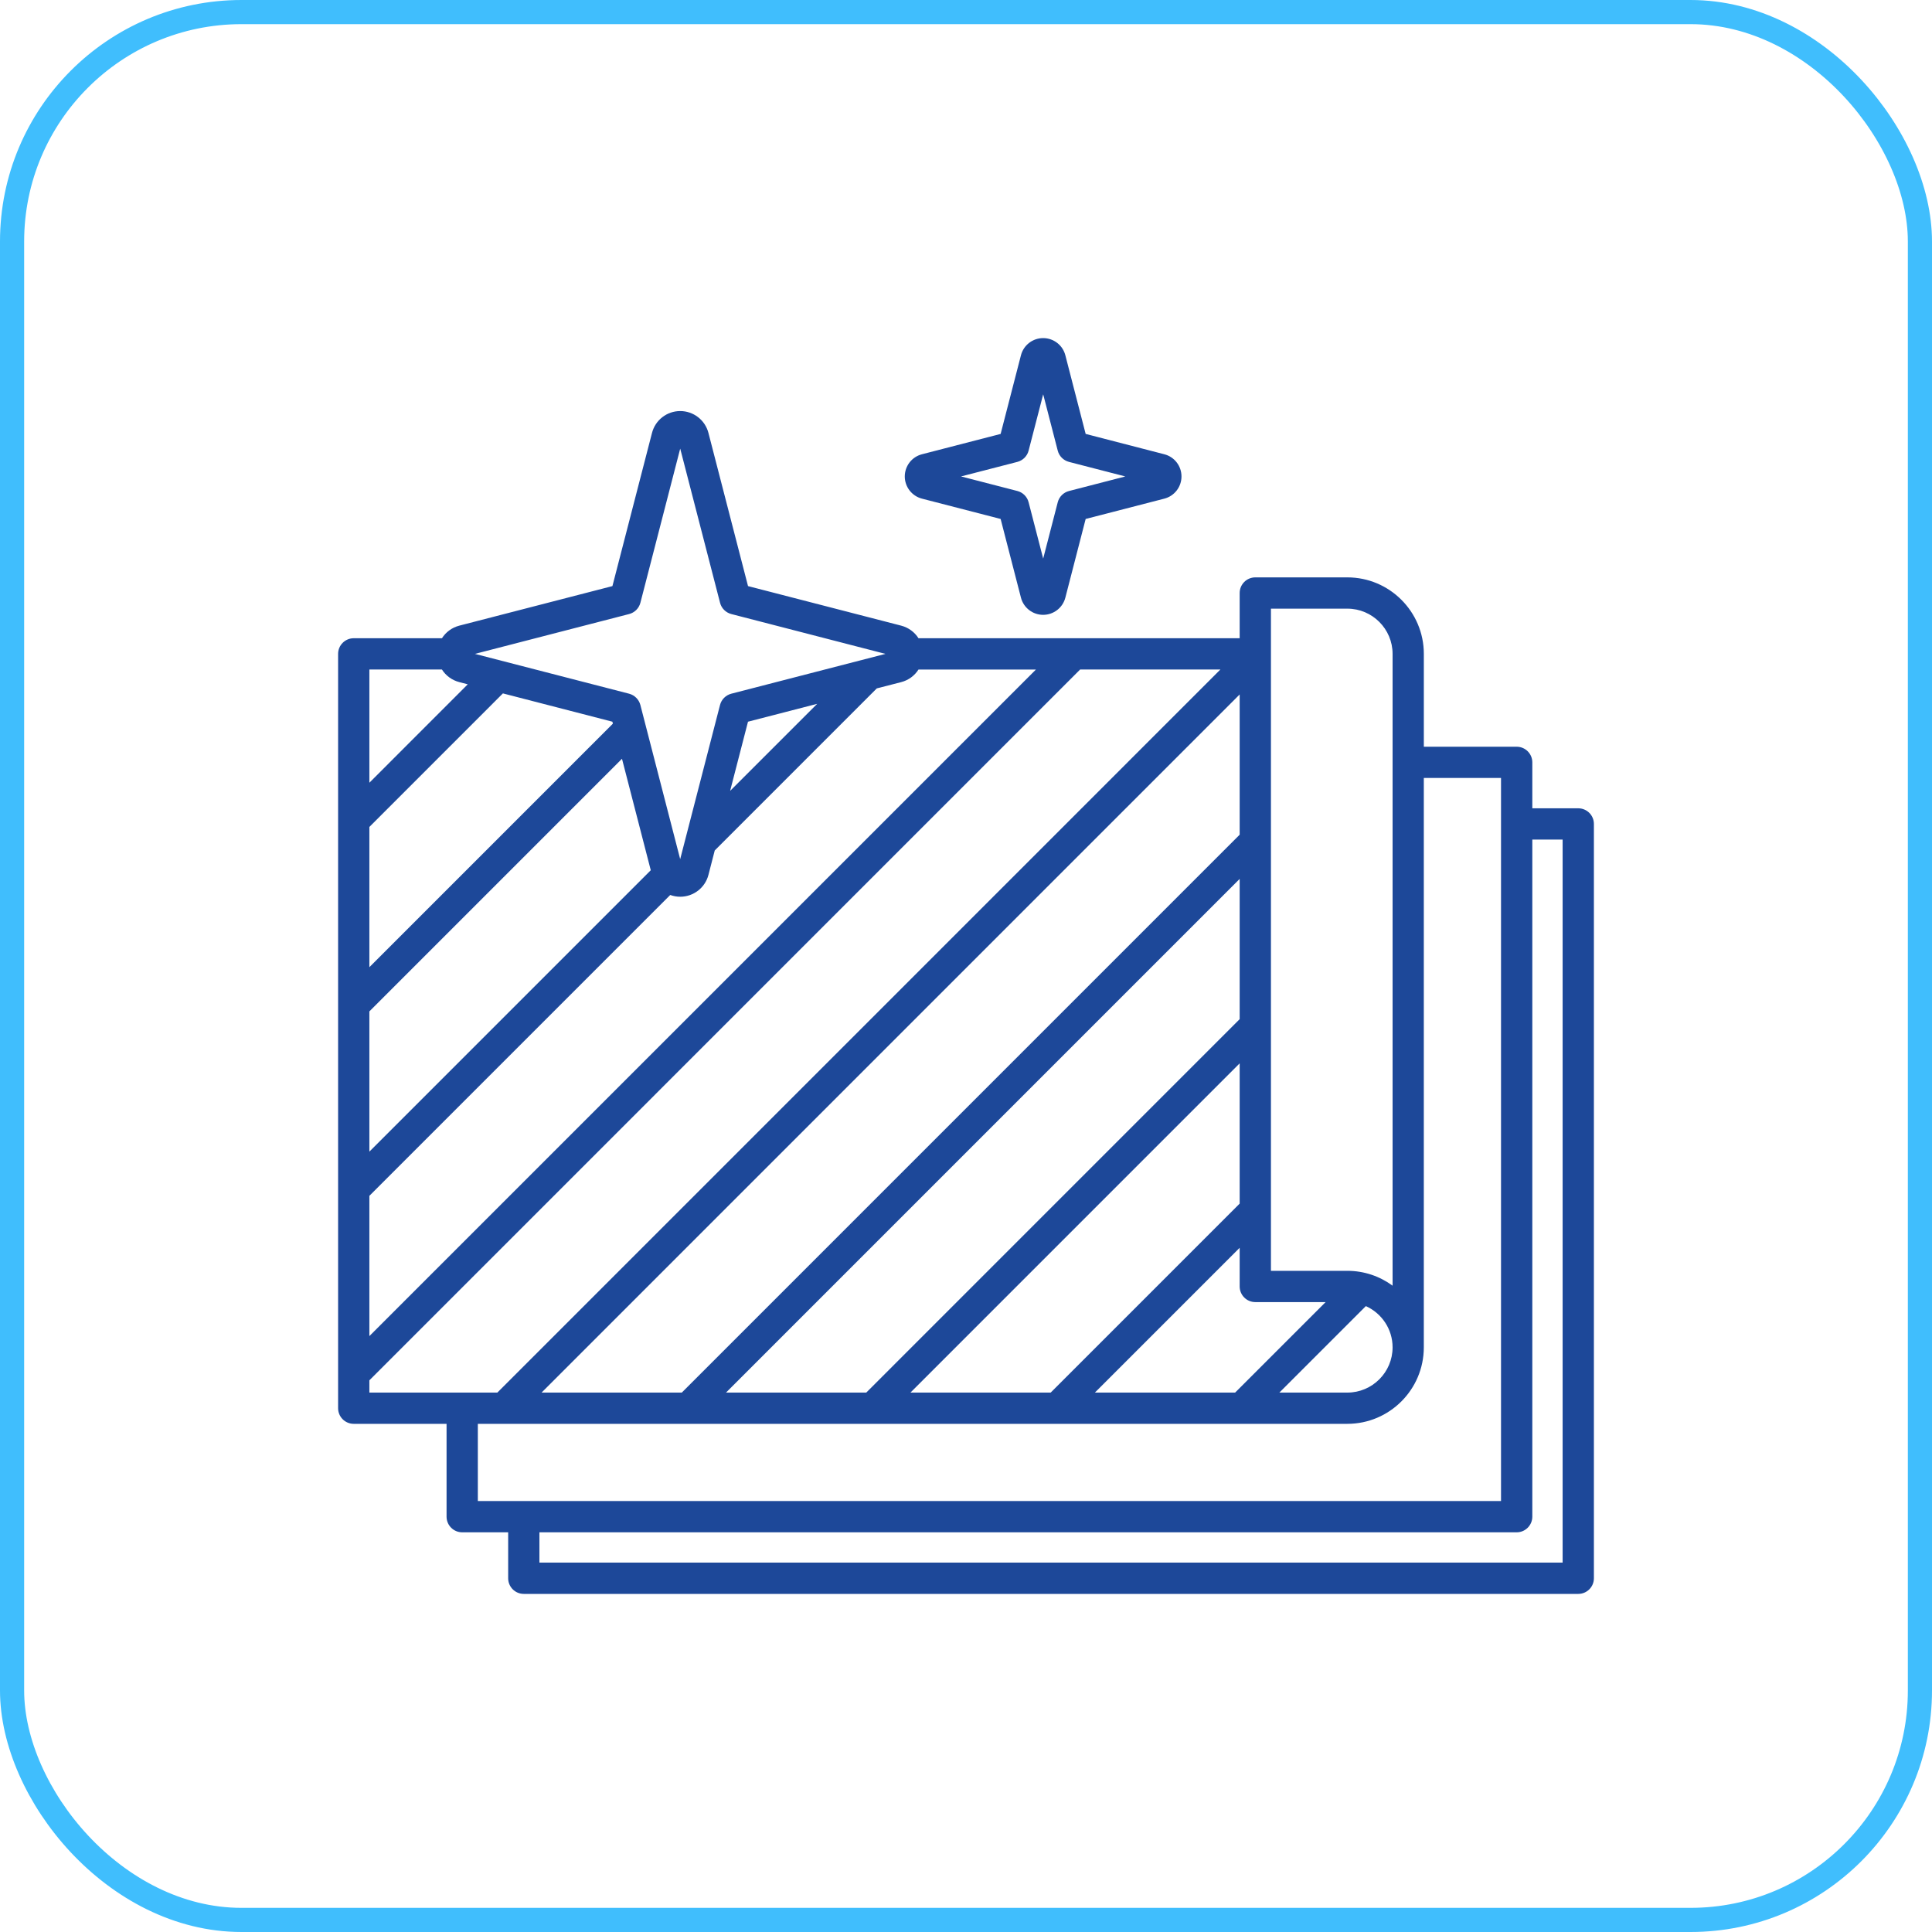 <?xml version="1.0" encoding="UTF-8"?>
<svg xmlns="http://www.w3.org/2000/svg" width="80" height="80" viewBox="0 0 80 80" fill="none">
  <rect x="0.5" y="0.5" width="79" height="79" rx="9.5" stroke="#40BEFD"></rect>
  <path d="M65.353 33.47H63.45V31.567C63.45 31.21 63.159 30.92 62.802 30.92H58.958V27.076C58.958 25.329 57.538 23.908 55.791 23.908H51.979C51.622 23.908 51.332 24.198 51.332 24.556V26.428H38.033C37.874 26.177 37.621 25.986 37.317 25.907L30.974 24.269L29.335 17.926C29.197 17.393 28.716 17.021 28.166 17.021C27.616 17.021 27.135 17.393 26.998 17.926L25.359 24.269L19.017 25.907C18.712 25.986 18.46 26.177 18.3 26.428H14.647C14.29 26.428 14 26.719 14 27.076V58.311C14 58.668 14.29 58.958 14.647 58.958H18.491V62.802C18.491 63.159 18.781 63.45 19.139 63.45H21.042V65.353C21.042 65.71 21.332 66 21.689 66H65.353C65.71 66 66 65.71 66 65.353V34.117C66 33.76 65.71 33.47 65.353 33.47ZM52.627 25.203H55.791C56.823 25.203 57.664 26.043 57.664 27.076V53.237C57.138 52.851 56.491 52.622 55.791 52.622H52.627V25.203ZM51.332 34.563L28.232 57.664H22.425L51.332 28.756V34.563ZM51.332 36.394V42.201L35.87 57.664H30.063L51.332 36.394ZM51.332 44.031V49.839L43.507 57.664H37.7L51.332 44.031ZM51.332 51.669V53.269C51.332 53.627 51.622 53.917 51.979 53.917H54.891L51.145 57.663H45.338L51.332 51.669ZM56.557 54.083C57.209 54.376 57.664 55.03 57.664 55.791C57.664 56.823 56.823 57.664 55.791 57.664H52.976L56.557 54.083ZM37.317 28.245C37.621 28.166 37.874 27.976 38.033 27.724H42.896L15.295 55.325V49.517L27.753 37.059C27.883 37.106 28.022 37.132 28.166 37.132C28.716 37.132 29.198 36.76 29.335 36.227L29.596 35.216L36.306 28.505L37.317 28.245ZM15.295 34.242L20.824 28.712L25.358 29.884L25.378 29.965L15.295 40.049V34.242ZM15.295 41.88L25.755 31.419L26.947 36.035L15.295 47.687V41.88ZM30.233 32.748L30.973 29.884L33.838 29.144L30.233 32.748ZM26.052 25.426C26.279 25.367 26.457 25.189 26.517 24.961L28.166 18.576L29.816 24.961C29.875 25.189 30.053 25.367 30.281 25.426L36.665 27.076L30.28 28.725C30.052 28.785 29.874 28.963 29.815 29.19L28.165 35.575L26.516 29.19C26.456 28.963 26.278 28.785 26.051 28.725L19.666 27.076L26.052 25.426ZM18.299 27.723C18.459 27.974 18.711 28.165 19.015 28.244L19.369 28.336L15.295 32.411V27.723H18.299ZM15.295 57.156L44.726 27.723H50.534L20.594 57.664H15.295V57.156ZM19.786 58.958H55.79C57.536 58.958 58.957 57.537 58.957 55.791V32.214H62.154V62.155H19.786V58.958ZM64.705 64.705H22.336V63.45H62.802C63.159 63.45 63.45 63.159 63.45 62.802V34.765H64.705V64.705ZM38.178 20.648L41.434 21.489L42.275 24.747C42.383 25.166 42.762 25.459 43.194 25.459C43.627 25.459 44.006 25.166 44.114 24.747L44.955 21.489L48.211 20.648C48.631 20.54 48.923 20.161 48.923 19.729C48.923 19.296 48.631 18.917 48.211 18.81L44.955 17.968L44.114 14.712C44.006 14.292 43.627 14 43.194 14C42.762 14 42.383 14.292 42.275 14.712L41.434 17.968L38.177 18.81C37.757 18.917 37.465 19.296 37.465 19.729C37.465 20.161 37.758 20.54 38.178 20.648ZM42.127 19.126C42.355 19.066 42.533 18.888 42.592 18.661L43.196 16.327L43.799 18.661C43.858 18.888 44.036 19.066 44.264 19.126L46.597 19.729L44.264 20.332C44.036 20.391 43.858 20.569 43.799 20.797L43.196 23.13L42.592 20.796C42.533 20.568 42.355 20.39 42.127 20.331L39.794 19.728L42.127 19.126Z" fill="#1D4899"></path>
</svg>
